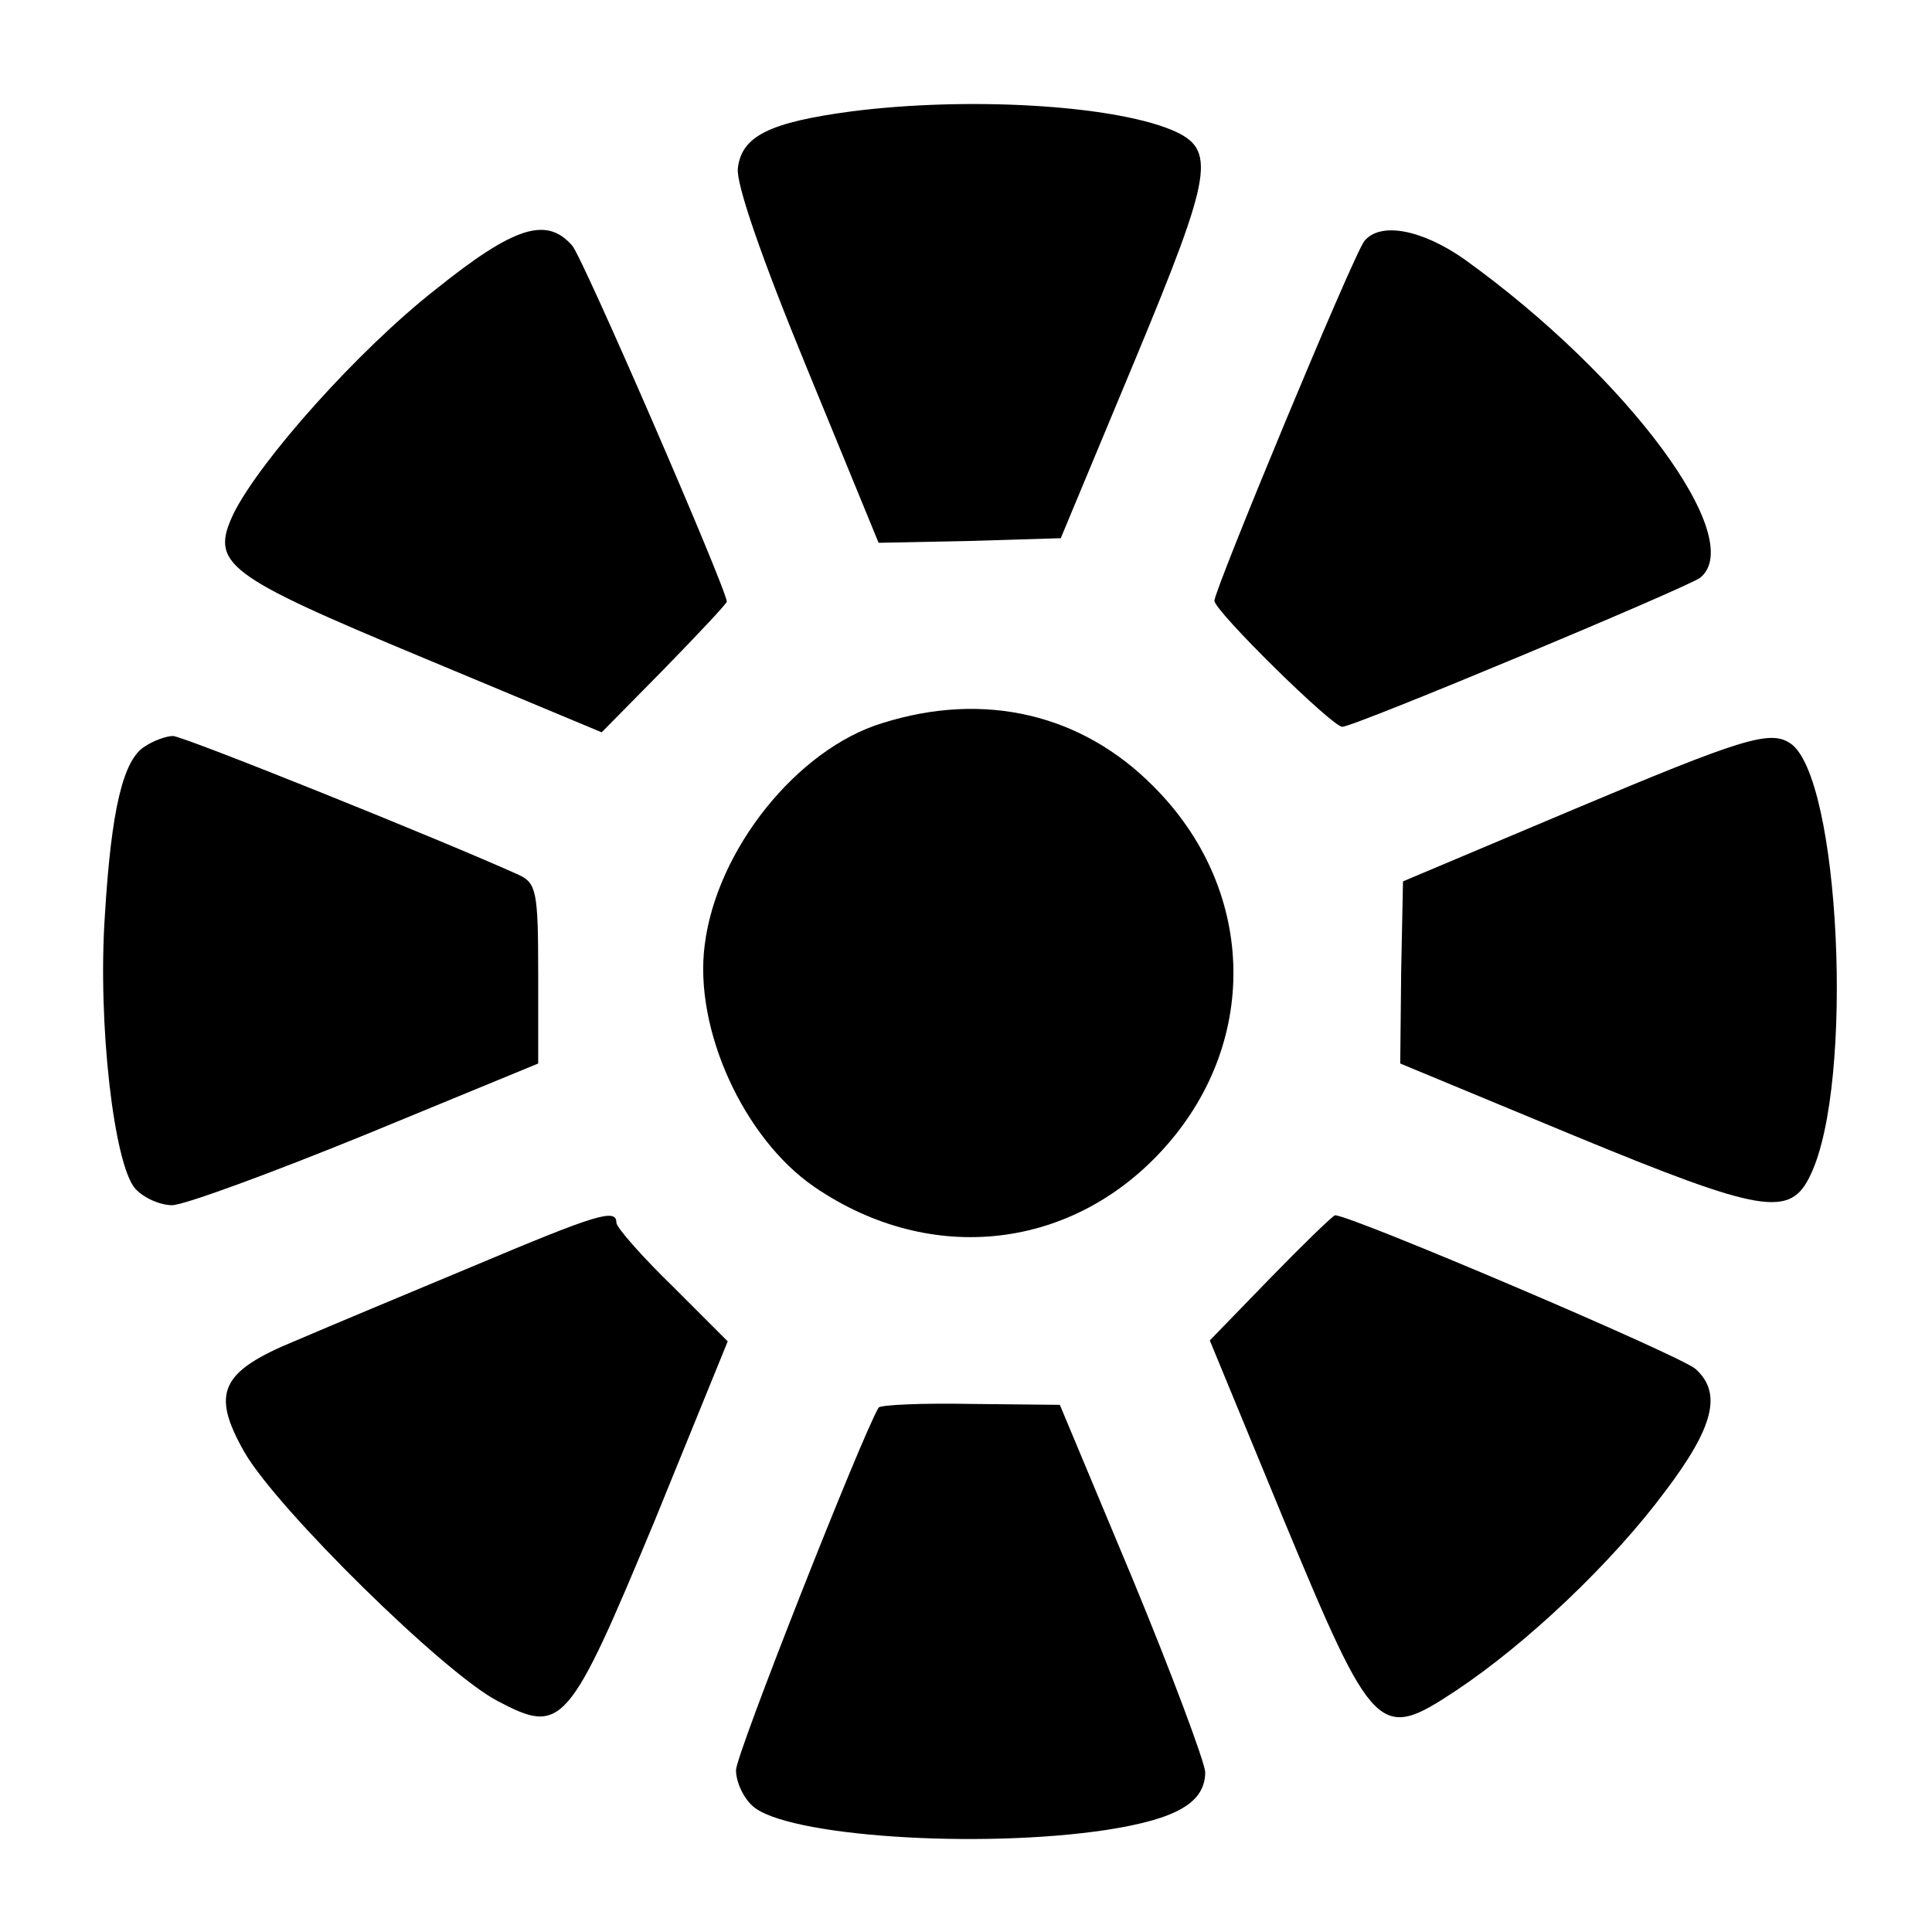 <?xml version="1.0" standalone="no"?>
<!DOCTYPE svg PUBLIC "-//W3C//DTD SVG 20010904//EN"
 "http://www.w3.org/TR/2001/REC-SVG-20010904/DTD/svg10.dtd">
<svg version="1.0" xmlns="http://www.w3.org/2000/svg"
 width="210pt" height="210pt" viewBox="0 0 210 210"
 preserveAspectRatio="xMidYMid meet">
<g transform="translate(0,210) scale(0.1,-0.1)"
fill="#000000" stroke="none">
<path d="M926 1979 c-90 -12 -120 -27 -124 -62 -2 -17 26 -98 75 -217 l78
-190 99 2 99 3 80 192 c86 207 90 231 40 252 -66 27 -221 36 -347 20z"/>
<path d="M473 1785 c-84 -66 -190 -185 -219 -243 -26 -55 -10 -67 206 -157
l194 -81 68 69 c37 38 68 71 68 73 0 13 -156 373 -168 387 -28 32 -63 21 -149
-48z"/>
<path d="M1483 1838 c-12 -15 -163 -379 -163 -391 0 -11 128 -137 139 -137 13
0 374 151 389 162 52 42 -78 218 -256 346 -47 33 -92 41 -109 20z"/>
<path d="M959 1314 c-92 -28 -180 -137 -193 -241 -12 -91 42 -210 119 -263
127 -87 283 -69 383 45 102 116 96 280 -14 390 -78 79 -184 104 -295 69z"/>
<path d="M158 1289 c-24 -14 -37 -68 -44 -184 -8 -118 10 -271 33 -297 9 -10
27 -18 40 -18 13 0 108 35 211 77 l187 77 0 98 c0 89 -2 98 -21 107 -84 38
-365 151 -376 151 -7 0 -21 -5 -30 -11z"/>
<path d="M1710 1220 l-185 -78 -2 -99 -1 -99 188 -78 c206 -85 236 -90 258
-43 48 100 32 433 -22 469 -22 15 -53 5 -236 -72z"/>
<path d="M515 724 c-72 -30 -158 -66 -193 -81 -83 -34 -93 -57 -56 -122 36
-62 217 -240 275 -270 70 -37 77 -29 171 197 l79 194 -60 60 c-34 33 -61 64
-61 69 0 16 -22 9 -155 -47z"/>
<path d="M1380 710 l-65 -67 80 -194 c98 -236 104 -242 187 -187 77 51 170
139 228 217 53 70 62 107 33 133 -17 15 -379 169 -392 167 -3 -1 -35 -32 -71
-69z"/>
<path d="M955 570 c-18 -30 -155 -377 -155 -394 0 -13 8 -30 18 -39 36 -33
246 -47 385 -26 77 12 107 30 107 63 -1 12 -36 106 -79 210 l-79 189 -97 1
c-53 1 -98 -1 -100 -4z"/>
</g>
</svg>
